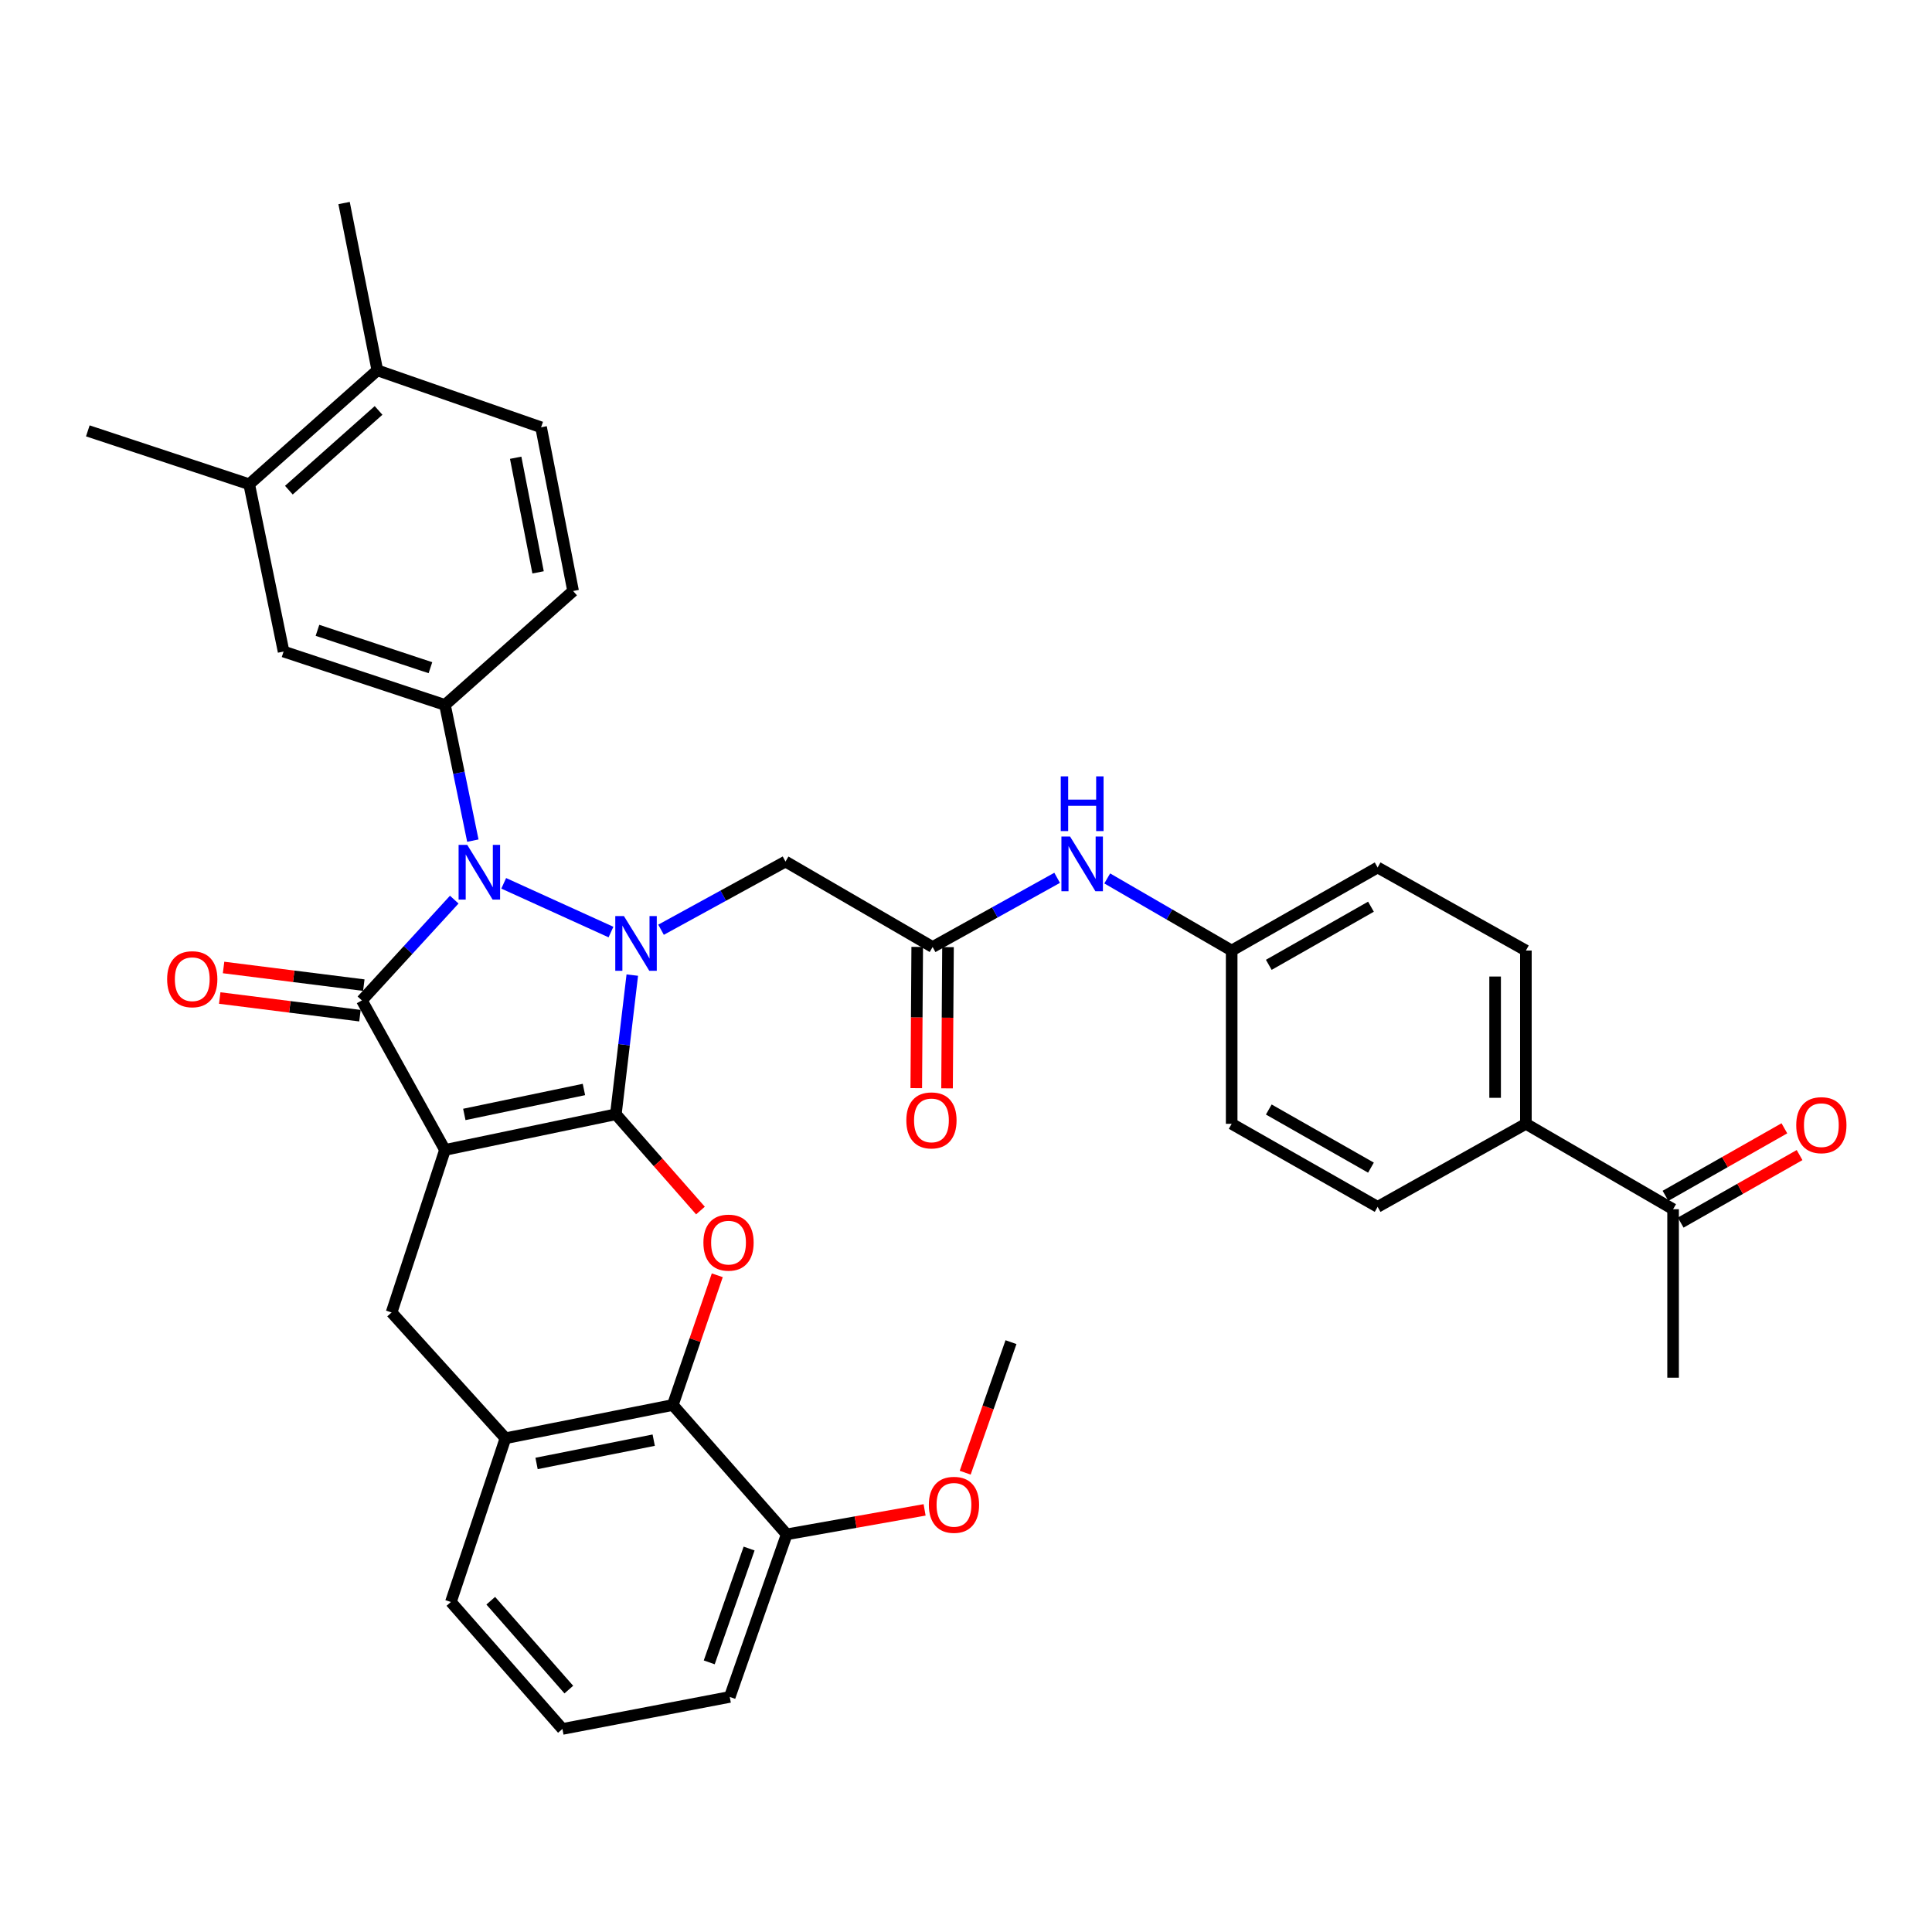 <?xml version='1.0' encoding='iso-8859-1'?>
<svg version='1.1' baseProfile='full'
              xmlns='http://www.w3.org/2000/svg'
                      xmlns:rdkit='http://www.rdkit.org/xml'
                      xmlns:xlink='http://www.w3.org/1999/xlink'
                  xml:space='preserve'
width='1000px' height='1000px' viewBox='0 0 1000 1000'>
<!-- END OF HEADER -->
<rect style='opacity:1.0;fill:#FFFFFF;stroke:none' width='1000' height='1000' x='0' y='0'> </rect>
<path class='bond-0' d='M 318.762,576.742 L 230.318,595.198' style='fill:none;fill-rule:evenodd;stroke:#000000;stroke-width:6px;stroke-linecap:butt;stroke-linejoin:miter;stroke-opacity:1' />
<path class='bond-0' d='M 302.241,563.914 L 240.33,576.833' style='fill:none;fill-rule:evenodd;stroke:#000000;stroke-width:6px;stroke-linecap:butt;stroke-linejoin:miter;stroke-opacity:1' />
<path class='bond-1' d='M 318.762,576.742 L 323.016,540.727' style='fill:none;fill-rule:evenodd;stroke:#000000;stroke-width:6px;stroke-linecap:butt;stroke-linejoin:miter;stroke-opacity:1' />
<path class='bond-1' d='M 323.016,540.727 L 327.271,504.711' style='fill:none;fill-rule:evenodd;stroke:#0000FF;stroke-width:6px;stroke-linecap:butt;stroke-linejoin:miter;stroke-opacity:1' />
<path class='bond-4' d='M 318.762,576.742 L 340.66,601.658' style='fill:none;fill-rule:evenodd;stroke:#000000;stroke-width:6px;stroke-linecap:butt;stroke-linejoin:miter;stroke-opacity:1' />
<path class='bond-4' d='M 340.66,601.658 L 362.557,626.573' style='fill:none;fill-rule:evenodd;stroke:#FF0000;stroke-width:6px;stroke-linecap:butt;stroke-linejoin:miter;stroke-opacity:1' />
<path class='bond-3' d='M 230.318,595.198 L 187.308,517.809' style='fill:none;fill-rule:evenodd;stroke:#000000;stroke-width:6px;stroke-linecap:butt;stroke-linejoin:miter;stroke-opacity:1' />
<path class='bond-6' d='M 230.318,595.198 L 202.675,679.331' style='fill:none;fill-rule:evenodd;stroke:#000000;stroke-width:6px;stroke-linecap:butt;stroke-linejoin:miter;stroke-opacity:1' />
<path class='bond-2' d='M 316.24,482.433 L 260.72,457.206' style='fill:none;fill-rule:evenodd;stroke:#0000FF;stroke-width:6px;stroke-linecap:butt;stroke-linejoin:miter;stroke-opacity:1' />
<path class='bond-7' d='M 342.152,481.232 L 374.365,463.584' style='fill:none;fill-rule:evenodd;stroke:#0000FF;stroke-width:6px;stroke-linecap:butt;stroke-linejoin:miter;stroke-opacity:1' />
<path class='bond-7' d='M 374.365,463.584 L 406.577,445.935' style='fill:none;fill-rule:evenodd;stroke:#000000;stroke-width:6px;stroke-linecap:butt;stroke-linejoin:miter;stroke-opacity:1' />
<path class='bond-5' d='M 244.746,435.106 L 237.532,399.99' style='fill:none;fill-rule:evenodd;stroke:#0000FF;stroke-width:6px;stroke-linecap:butt;stroke-linejoin:miter;stroke-opacity:1' />
<path class='bond-5' d='M 237.532,399.99 L 230.318,364.873' style='fill:none;fill-rule:evenodd;stroke:#000000;stroke-width:6px;stroke-linecap:butt;stroke-linejoin:miter;stroke-opacity:1' />
<path class='bond-36' d='M 235.12,465.648 L 211.214,491.728' style='fill:none;fill-rule:evenodd;stroke:#0000FF;stroke-width:6px;stroke-linecap:butt;stroke-linejoin:miter;stroke-opacity:1' />
<path class='bond-36' d='M 211.214,491.728 L 187.308,517.809' style='fill:none;fill-rule:evenodd;stroke:#000000;stroke-width:6px;stroke-linecap:butt;stroke-linejoin:miter;stroke-opacity:1' />
<path class='bond-12' d='M 188.304,509.905 L 152.011,505.335' style='fill:none;fill-rule:evenodd;stroke:#000000;stroke-width:6px;stroke-linecap:butt;stroke-linejoin:miter;stroke-opacity:1' />
<path class='bond-12' d='M 152.011,505.335 L 115.718,500.765' style='fill:none;fill-rule:evenodd;stroke:#FF0000;stroke-width:6px;stroke-linecap:butt;stroke-linejoin:miter;stroke-opacity:1' />
<path class='bond-12' d='M 186.313,525.713 L 150.02,521.143' style='fill:none;fill-rule:evenodd;stroke:#000000;stroke-width:6px;stroke-linecap:butt;stroke-linejoin:miter;stroke-opacity:1' />
<path class='bond-12' d='M 150.02,521.143 L 113.728,516.573' style='fill:none;fill-rule:evenodd;stroke:#FF0000;stroke-width:6px;stroke-linecap:butt;stroke-linejoin:miter;stroke-opacity:1' />
<path class='bond-8' d='M 371.262,660.085 L 359.754,693.651' style='fill:none;fill-rule:evenodd;stroke:#FF0000;stroke-width:6px;stroke-linecap:butt;stroke-linejoin:miter;stroke-opacity:1' />
<path class='bond-8' d='M 359.754,693.651 L 348.246,727.218' style='fill:none;fill-rule:evenodd;stroke:#000000;stroke-width:6px;stroke-linecap:butt;stroke-linejoin:miter;stroke-opacity:1' />
<path class='bond-11' d='M 230.318,364.873 L 146.786,337.239' style='fill:none;fill-rule:evenodd;stroke:#000000;stroke-width:6px;stroke-linecap:butt;stroke-linejoin:miter;stroke-opacity:1' />
<path class='bond-11' d='M 222.792,345.602 L 164.32,326.258' style='fill:none;fill-rule:evenodd;stroke:#000000;stroke-width:6px;stroke-linecap:butt;stroke-linejoin:miter;stroke-opacity:1' />
<path class='bond-15' d='M 230.318,364.873 L 296.633,305.905' style='fill:none;fill-rule:evenodd;stroke:#000000;stroke-width:6px;stroke-linecap:butt;stroke-linejoin:miter;stroke-opacity:1' />
<path class='bond-37' d='M 202.675,679.331 L 261.625,744.434' style='fill:none;fill-rule:evenodd;stroke:#000000;stroke-width:6px;stroke-linecap:butt;stroke-linejoin:miter;stroke-opacity:1' />
<path class='bond-10' d='M 406.577,445.935 L 482.718,490.175' style='fill:none;fill-rule:evenodd;stroke:#000000;stroke-width:6px;stroke-linecap:butt;stroke-linejoin:miter;stroke-opacity:1' />
<path class='bond-9' d='M 348.246,727.218 L 261.625,744.434' style='fill:none;fill-rule:evenodd;stroke:#000000;stroke-width:6px;stroke-linecap:butt;stroke-linejoin:miter;stroke-opacity:1' />
<path class='bond-9' d='M 338.359,745.427 L 277.724,757.478' style='fill:none;fill-rule:evenodd;stroke:#000000;stroke-width:6px;stroke-linecap:butt;stroke-linejoin:miter;stroke-opacity:1' />
<path class='bond-18' d='M 348.246,727.218 L 407.197,794.17' style='fill:none;fill-rule:evenodd;stroke:#000000;stroke-width:6px;stroke-linecap:butt;stroke-linejoin:miter;stroke-opacity:1' />
<path class='bond-29' d='M 261.625,744.434 L 233.38,829.187' style='fill:none;fill-rule:evenodd;stroke:#000000;stroke-width:6px;stroke-linecap:butt;stroke-linejoin:miter;stroke-opacity:1' />
<path class='bond-14' d='M 482.718,490.175 L 514.944,472.265' style='fill:none;fill-rule:evenodd;stroke:#000000;stroke-width:6px;stroke-linecap:butt;stroke-linejoin:miter;stroke-opacity:1' />
<path class='bond-14' d='M 514.944,472.265 L 547.17,454.356' style='fill:none;fill-rule:evenodd;stroke:#0000FF;stroke-width:6px;stroke-linecap:butt;stroke-linejoin:miter;stroke-opacity:1' />
<path class='bond-20' d='M 474.752,490.121 L 474.506,526.669' style='fill:none;fill-rule:evenodd;stroke:#000000;stroke-width:6px;stroke-linecap:butt;stroke-linejoin:miter;stroke-opacity:1' />
<path class='bond-20' d='M 474.506,526.669 L 474.261,563.217' style='fill:none;fill-rule:evenodd;stroke:#FF0000;stroke-width:6px;stroke-linecap:butt;stroke-linejoin:miter;stroke-opacity:1' />
<path class='bond-20' d='M 490.684,490.228 L 490.439,526.776' style='fill:none;fill-rule:evenodd;stroke:#000000;stroke-width:6px;stroke-linecap:butt;stroke-linejoin:miter;stroke-opacity:1' />
<path class='bond-20' d='M 490.439,526.776 L 490.193,563.324' style='fill:none;fill-rule:evenodd;stroke:#FF0000;stroke-width:6px;stroke-linecap:butt;stroke-linejoin:miter;stroke-opacity:1' />
<path class='bond-13' d='M 146.786,337.239 L 128.986,250.645' style='fill:none;fill-rule:evenodd;stroke:#000000;stroke-width:6px;stroke-linecap:butt;stroke-linejoin:miter;stroke-opacity:1' />
<path class='bond-31' d='M 128.986,250.645 L 45.455,223.019' style='fill:none;fill-rule:evenodd;stroke:#000000;stroke-width:6px;stroke-linecap:butt;stroke-linejoin:miter;stroke-opacity:1' />
<path class='bond-39' d='M 128.986,250.645 L 195.31,191.685' style='fill:none;fill-rule:evenodd;stroke:#000000;stroke-width:6px;stroke-linecap:butt;stroke-linejoin:miter;stroke-opacity:1' />
<path class='bond-39' d='M 149.52,253.709 L 195.947,212.437' style='fill:none;fill-rule:evenodd;stroke:#000000;stroke-width:6px;stroke-linecap:butt;stroke-linejoin:miter;stroke-opacity:1' />
<path class='bond-25' d='M 573.1,454.675 L 605.306,473.337' style='fill:none;fill-rule:evenodd;stroke:#0000FF;stroke-width:6px;stroke-linecap:butt;stroke-linejoin:miter;stroke-opacity:1' />
<path class='bond-25' d='M 605.306,473.337 L 637.512,491.998' style='fill:none;fill-rule:evenodd;stroke:#000000;stroke-width:6px;stroke-linecap:butt;stroke-linejoin:miter;stroke-opacity:1' />
<path class='bond-22' d='M 296.633,305.905 L 280.063,221.161' style='fill:none;fill-rule:evenodd;stroke:#000000;stroke-width:6px;stroke-linecap:butt;stroke-linejoin:miter;stroke-opacity:1' />
<path class='bond-22' d='M 278.511,296.251 L 266.912,236.93' style='fill:none;fill-rule:evenodd;stroke:#000000;stroke-width:6px;stroke-linecap:butt;stroke-linejoin:miter;stroke-opacity:1' />
<path class='bond-16' d='M 865.987,625.886 L 789.802,581.681' style='fill:none;fill-rule:evenodd;stroke:#000000;stroke-width:6px;stroke-linecap:butt;stroke-linejoin:miter;stroke-opacity:1' />
<path class='bond-21' d='M 869.921,632.813 L 900.689,615.339' style='fill:none;fill-rule:evenodd;stroke:#000000;stroke-width:6px;stroke-linecap:butt;stroke-linejoin:miter;stroke-opacity:1' />
<path class='bond-21' d='M 900.689,615.339 L 931.457,597.864' style='fill:none;fill-rule:evenodd;stroke:#FF0000;stroke-width:6px;stroke-linecap:butt;stroke-linejoin:miter;stroke-opacity:1' />
<path class='bond-21' d='M 862.053,618.959 L 892.821,601.484' style='fill:none;fill-rule:evenodd;stroke:#000000;stroke-width:6px;stroke-linecap:butt;stroke-linejoin:miter;stroke-opacity:1' />
<path class='bond-21' d='M 892.821,601.484 L 923.589,584.01' style='fill:none;fill-rule:evenodd;stroke:#FF0000;stroke-width:6px;stroke-linecap:butt;stroke-linejoin:miter;stroke-opacity:1' />
<path class='bond-33' d='M 865.987,625.886 L 865.987,713.099' style='fill:none;fill-rule:evenodd;stroke:#000000;stroke-width:6px;stroke-linecap:butt;stroke-linejoin:miter;stroke-opacity:1' />
<path class='bond-17' d='M 789.802,581.681 L 789.802,491.998' style='fill:none;fill-rule:evenodd;stroke:#000000;stroke-width:6px;stroke-linecap:butt;stroke-linejoin:miter;stroke-opacity:1' />
<path class='bond-17' d='M 773.87,568.229 L 773.87,505.451' style='fill:none;fill-rule:evenodd;stroke:#000000;stroke-width:6px;stroke-linecap:butt;stroke-linejoin:miter;stroke-opacity:1' />
<path class='bond-40' d='M 789.802,581.681 L 713.06,624.664' style='fill:none;fill-rule:evenodd;stroke:#000000;stroke-width:6px;stroke-linecap:butt;stroke-linejoin:miter;stroke-opacity:1' />
<path class='bond-28' d='M 407.197,794.17 L 442.886,787.839' style='fill:none;fill-rule:evenodd;stroke:#000000;stroke-width:6px;stroke-linecap:butt;stroke-linejoin:miter;stroke-opacity:1' />
<path class='bond-28' d='M 442.886,787.839 L 478.575,781.509' style='fill:none;fill-rule:evenodd;stroke:#FF0000;stroke-width:6px;stroke-linecap:butt;stroke-linejoin:miter;stroke-opacity:1' />
<path class='bond-32' d='M 407.197,794.17 L 377.713,878.33' style='fill:none;fill-rule:evenodd;stroke:#000000;stroke-width:6px;stroke-linecap:butt;stroke-linejoin:miter;stroke-opacity:1' />
<path class='bond-32' d='M 387.738,801.526 L 367.099,860.438' style='fill:none;fill-rule:evenodd;stroke:#000000;stroke-width:6px;stroke-linecap:butt;stroke-linejoin:miter;stroke-opacity:1' />
<path class='bond-19' d='M 195.31,191.685 L 280.063,221.161' style='fill:none;fill-rule:evenodd;stroke:#000000;stroke-width:6px;stroke-linecap:butt;stroke-linejoin:miter;stroke-opacity:1' />
<path class='bond-34' d='M 195.31,191.685 L 178.094,105.1' style='fill:none;fill-rule:evenodd;stroke:#000000;stroke-width:6px;stroke-linecap:butt;stroke-linejoin:miter;stroke-opacity:1' />
<path class='bond-23' d='M 713.06,624.664 L 637.512,581.681' style='fill:none;fill-rule:evenodd;stroke:#000000;stroke-width:6px;stroke-linecap:butt;stroke-linejoin:miter;stroke-opacity:1' />
<path class='bond-23' d='M 709.607,604.369 L 656.724,574.281' style='fill:none;fill-rule:evenodd;stroke:#000000;stroke-width:6px;stroke-linecap:butt;stroke-linejoin:miter;stroke-opacity:1' />
<path class='bond-24' d='M 789.802,491.998 L 713.06,449.007' style='fill:none;fill-rule:evenodd;stroke:#000000;stroke-width:6px;stroke-linecap:butt;stroke-linejoin:miter;stroke-opacity:1' />
<path class='bond-26' d='M 637.512,491.998 L 637.512,581.681' style='fill:none;fill-rule:evenodd;stroke:#000000;stroke-width:6px;stroke-linecap:butt;stroke-linejoin:miter;stroke-opacity:1' />
<path class='bond-27' d='M 637.512,491.998 L 713.06,449.007' style='fill:none;fill-rule:evenodd;stroke:#000000;stroke-width:6px;stroke-linecap:butt;stroke-linejoin:miter;stroke-opacity:1' />
<path class='bond-27' d='M 656.725,499.397 L 709.608,469.303' style='fill:none;fill-rule:evenodd;stroke:#000000;stroke-width:6px;stroke-linecap:butt;stroke-linejoin:miter;stroke-opacity:1' />
<path class='bond-35' d='M 499.579,762.264 L 511.432,728.481' style='fill:none;fill-rule:evenodd;stroke:#FF0000;stroke-width:6px;stroke-linecap:butt;stroke-linejoin:miter;stroke-opacity:1' />
<path class='bond-35' d='M 511.432,728.481 L 523.284,694.697' style='fill:none;fill-rule:evenodd;stroke:#000000;stroke-width:6px;stroke-linecap:butt;stroke-linejoin:miter;stroke-opacity:1' />
<path class='bond-38' d='M 233.38,829.187 L 291.11,894.9' style='fill:none;fill-rule:evenodd;stroke:#000000;stroke-width:6px;stroke-linecap:butt;stroke-linejoin:miter;stroke-opacity:1' />
<path class='bond-38' d='M 254.01,828.528 L 294.42,874.528' style='fill:none;fill-rule:evenodd;stroke:#000000;stroke-width:6px;stroke-linecap:butt;stroke-linejoin:miter;stroke-opacity:1' />
<path class='bond-30' d='M 291.11,894.9 L 377.713,878.33' style='fill:none;fill-rule:evenodd;stroke:#000000;stroke-width:6px;stroke-linecap:butt;stroke-linejoin:miter;stroke-opacity:1' />
<path  class='atom-2' d='M 322.946 474.165
L 332.226 489.165
Q 333.146 490.645, 334.626 493.325
Q 336.106 496.005, 336.186 496.165
L 336.186 474.165
L 339.946 474.165
L 339.946 502.485
L 336.066 502.485
L 326.106 486.085
Q 324.946 484.165, 323.706 481.965
Q 322.506 479.765, 322.146 479.085
L 322.146 502.485
L 318.466 502.485
L 318.466 474.165
L 322.946 474.165
' fill='#0000FF'/>
<path  class='atom-3' d='M 241.849 437.316
L 251.129 452.316
Q 252.049 453.796, 253.529 456.476
Q 255.009 459.156, 255.089 459.316
L 255.089 437.316
L 258.849 437.316
L 258.849 465.636
L 254.969 465.636
L 245.009 449.236
Q 243.849 447.316, 242.609 445.116
Q 241.409 442.916, 241.049 442.236
L 241.049 465.636
L 237.369 465.636
L 237.369 437.316
L 241.849 437.316
' fill='#0000FF'/>
<path  class='atom-5' d='M 364.084 643.182
Q 364.084 636.382, 367.444 632.582
Q 370.804 628.782, 377.084 628.782
Q 383.364 628.782, 386.724 632.582
Q 390.084 636.382, 390.084 643.182
Q 390.084 650.062, 386.684 653.982
Q 383.284 657.862, 377.084 657.862
Q 370.844 657.862, 367.444 653.982
Q 364.084 650.102, 364.084 643.182
M 377.084 654.662
Q 381.404 654.662, 383.724 651.782
Q 386.084 648.862, 386.084 643.182
Q 386.084 637.622, 383.724 634.822
Q 381.404 631.982, 377.084 631.982
Q 372.764 631.982, 370.404 634.782
Q 368.084 637.582, 368.084 643.182
Q 368.084 648.902, 370.404 651.782
Q 372.764 654.662, 377.084 654.662
' fill='#FF0000'/>
<path  class='atom-13' d='M 86.51 506.834
Q 86.51 500.034, 89.871 496.234
Q 93.231 492.434, 99.51 492.434
Q 105.791 492.434, 109.151 496.234
Q 112.511 500.034, 112.511 506.834
Q 112.511 513.714, 109.111 517.634
Q 105.711 521.514, 99.51 521.514
Q 93.27 521.514, 89.871 517.634
Q 86.51 513.754, 86.51 506.834
M 99.51 518.314
Q 103.831 518.314, 106.151 515.434
Q 108.511 512.514, 108.511 506.834
Q 108.511 501.274, 106.151 498.474
Q 103.831 495.634, 99.51 495.634
Q 95.191 495.634, 92.831 498.434
Q 90.51 501.234, 90.51 506.834
Q 90.51 512.554, 92.831 515.434
Q 95.191 518.314, 99.51 518.314
' fill='#FF0000'/>
<path  class='atom-15' d='M 553.864 432.997
L 563.144 447.997
Q 564.064 449.477, 565.544 452.157
Q 567.024 454.837, 567.104 454.997
L 567.104 432.997
L 570.864 432.997
L 570.864 461.317
L 566.984 461.317
L 557.024 444.917
Q 555.864 442.997, 554.624 440.797
Q 553.424 438.597, 553.064 437.917
L 553.064 461.317
L 549.384 461.317
L 549.384 432.997
L 553.864 432.997
' fill='#0000FF'/>
<path  class='atom-15' d='M 549.044 401.845
L 552.884 401.845
L 552.884 413.885
L 567.364 413.885
L 567.364 401.845
L 571.204 401.845
L 571.204 430.165
L 567.364 430.165
L 567.364 417.085
L 552.884 417.085
L 552.884 430.165
L 549.044 430.165
L 549.044 401.845
' fill='#0000FF'/>
<path  class='atom-21' d='M 469.116 579.912
Q 469.116 573.112, 472.476 569.312
Q 475.836 565.512, 482.116 565.512
Q 488.396 565.512, 491.756 569.312
Q 495.116 573.112, 495.116 579.912
Q 495.116 586.792, 491.716 590.712
Q 488.316 594.592, 482.116 594.592
Q 475.876 594.592, 472.476 590.712
Q 469.116 586.832, 469.116 579.912
M 482.116 591.392
Q 486.436 591.392, 488.756 588.512
Q 491.116 585.592, 491.116 579.912
Q 491.116 574.352, 488.756 571.552
Q 486.436 568.712, 482.116 568.712
Q 477.796 568.712, 475.436 571.512
Q 473.116 574.312, 473.116 579.912
Q 473.116 585.632, 475.436 588.512
Q 477.796 591.392, 482.116 591.392
' fill='#FF0000'/>
<path  class='atom-22' d='M 929.729 582.381
Q 929.729 575.581, 933.089 571.781
Q 936.449 567.981, 942.729 567.981
Q 949.009 567.981, 952.369 571.781
Q 955.729 575.581, 955.729 582.381
Q 955.729 589.261, 952.329 593.181
Q 948.929 597.061, 942.729 597.061
Q 936.489 597.061, 933.089 593.181
Q 929.729 589.301, 929.729 582.381
M 942.729 593.861
Q 947.049 593.861, 949.369 590.981
Q 951.729 588.061, 951.729 582.381
Q 951.729 576.821, 949.369 574.021
Q 947.049 571.181, 942.729 571.181
Q 938.409 571.181, 936.049 573.981
Q 933.729 576.781, 933.729 582.381
Q 933.729 588.101, 936.049 590.981
Q 938.409 593.861, 942.729 593.861
' fill='#FF0000'/>
<path  class='atom-29' d='M 480.773 778.893
Q 480.773 772.093, 484.133 768.293
Q 487.493 764.493, 493.773 764.493
Q 500.053 764.493, 503.413 768.293
Q 506.773 772.093, 506.773 778.893
Q 506.773 785.773, 503.373 789.693
Q 499.973 793.573, 493.773 793.573
Q 487.533 793.573, 484.133 789.693
Q 480.773 785.813, 480.773 778.893
M 493.773 790.373
Q 498.093 790.373, 500.413 787.493
Q 502.773 784.573, 502.773 778.893
Q 502.773 773.333, 500.413 770.533
Q 498.093 767.693, 493.773 767.693
Q 489.453 767.693, 487.093 770.493
Q 484.773 773.293, 484.773 778.893
Q 484.773 784.613, 487.093 787.493
Q 489.453 790.373, 493.773 790.373
' fill='#FF0000'/>
</svg>
